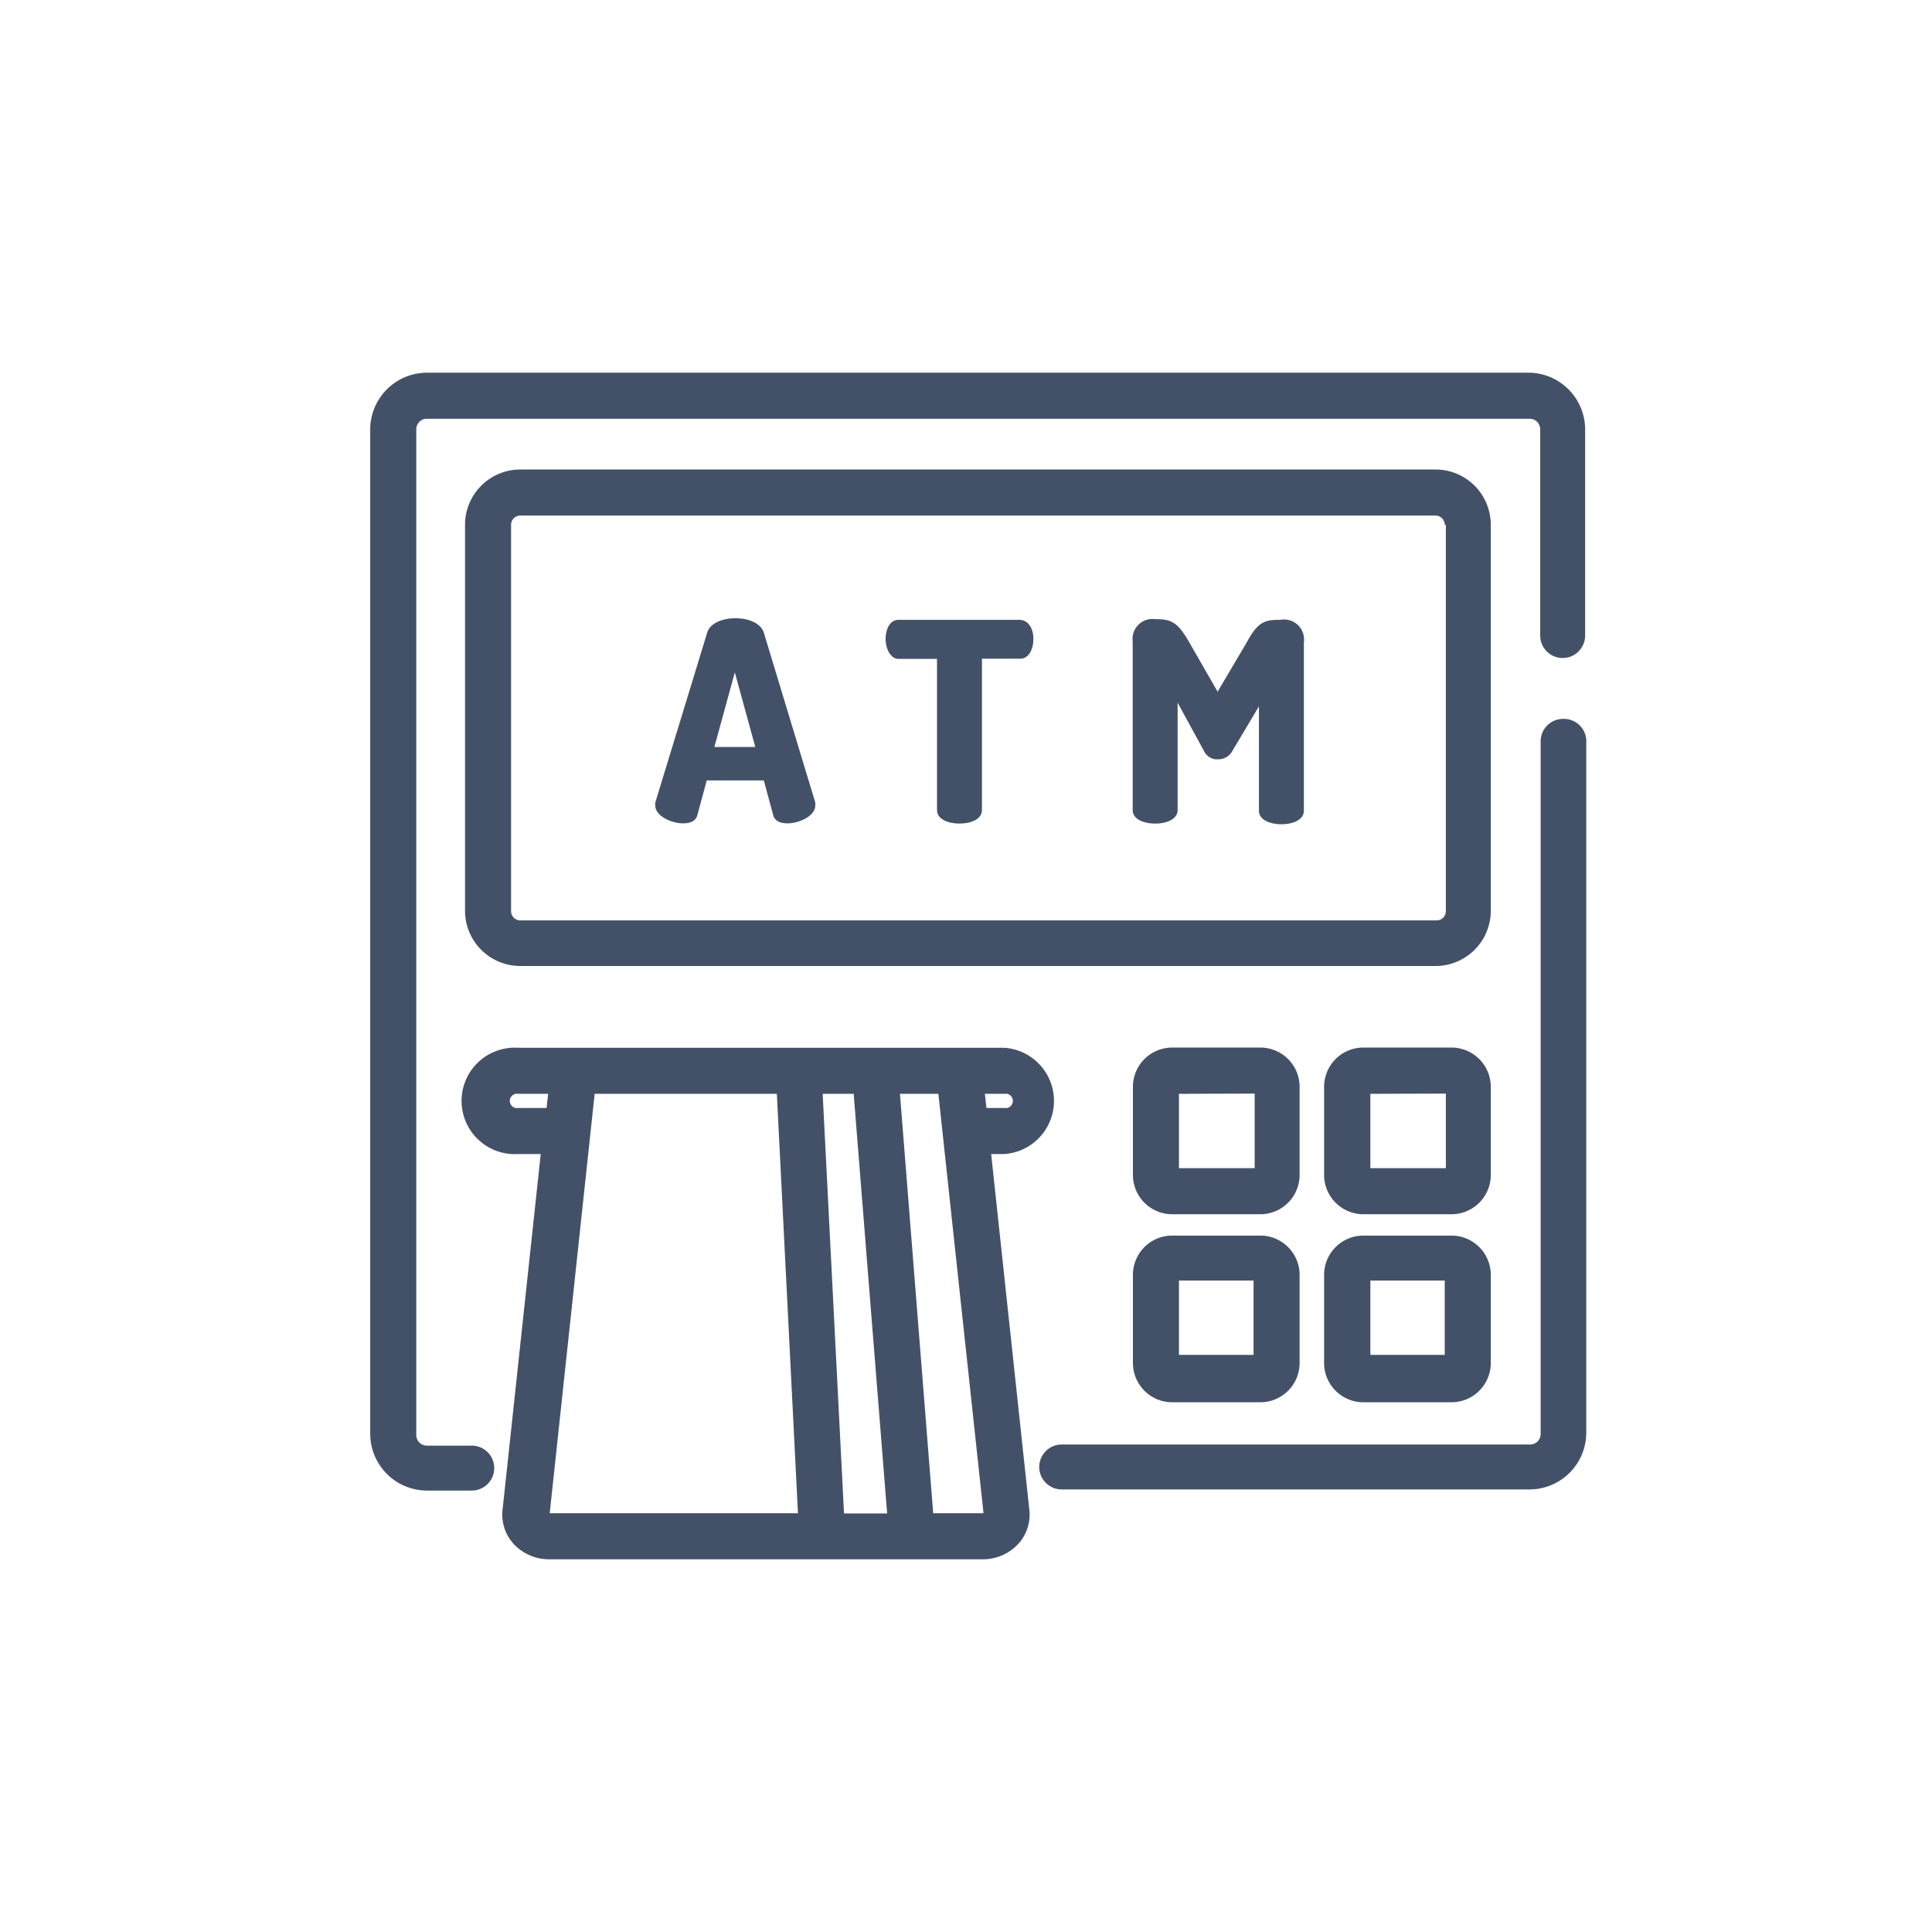 <svg xmlns="http://www.w3.org/2000/svg" viewBox="0 0 86 86"><defs><style>.cls-1{ fill:#435168; }</style></defs><path class="cls-1" d="M69.58,32a1,1,0,0,0-1,1V63.83a.47.47,0,0,1-.47.47H47.26a1,1,0,0,0,0,2H68.09a2.53,2.53,0,0,0,2.52-2.52V33.07A1,1,0,0,0,69.58,32Z"></path><path class="cls-1" d="M68.09,16.59H19a2.53,2.53,0,0,0-2.52,2.52V63.83A2.53,2.53,0,0,0,19,66.35h2a1,1,0,0,0,0-2H19a.47.47,0,0,1-.47-.47V19.11a.47.47,0,0,1,.47-.47H68.09a.47.47,0,0,1,.47.47v9.18a1,1,0,1,0,2,0V19.11A2.53,2.53,0,0,0,68.09,16.59Z"></path><path class="cls-1" d="M44.12,51.37h.58a2.37,2.37,0,0,0,0-4.73H23.07a2.37,2.37,0,1,0,0,4.73h1l-1.7,15.84a1.93,1.93,0,0,0,.49,1.51,2.14,2.14,0,0,0,1.6.69H43.73a2.14,2.14,0,0,0,1.6-.69,1.93,1.93,0,0,0,.49-1.51Zm-4.63,16H37.57l-.95-18.68H38Zm4.35-18.68h.87a.32.32,0,1,1,0,.63h-.8Zm-.06,18.67H41.54L40.06,48.69h1.71ZM24.4,48.69l-.07.63H23.07a.32.32,0,1,1,0-.63ZM35.52,67.36H24.47l2-18.67h8.11Z"></path><path class="cls-1" d="M57.85,48.38a1.75,1.75,0,0,0-1.75-1.75H52.18a1.75,1.75,0,0,0-1.75,1.75v3.92a1.75,1.75,0,0,0,1.75,1.75H56.1a1.75,1.75,0,0,0,1.75-1.75Zm-2,.3V52H52.48V48.69Z"></path><path class="cls-1" d="M66.36,48.38a1.75,1.75,0,0,0-1.75-1.75H60.69a1.75,1.75,0,0,0-1.75,1.75v3.92a1.75,1.75,0,0,0,1.75,1.75h3.92a1.75,1.75,0,0,0,1.75-1.75Zm-2,.3V52H61V48.69Z"></path><path class="cls-1" d="M56.1,55H52.18a1.75,1.75,0,0,0-1.75,1.75v3.92a1.75,1.75,0,0,0,1.75,1.75H56.1a1.75,1.75,0,0,0,1.75-1.75V56.72A1.75,1.75,0,0,0,56.1,55Zm-.3,2v3.31H52.48V57Z"></path><path class="cls-1" d="M64.61,55H60.69a1.75,1.75,0,0,0-1.75,1.75v3.92a1.75,1.75,0,0,0,1.75,1.75h3.92a1.75,1.75,0,0,0,1.75-1.75V56.72A1.75,1.75,0,0,0,64.61,55Zm-.3,2v3.31H61V57Z"></path><path class="cls-1" d="M66.36,23.36A2.46,2.46,0,0,0,63.9,20.9H23.16a2.46,2.46,0,0,0-2.46,2.46v17.2A2.46,2.46,0,0,0,23.16,43H63.9a2.46,2.46,0,0,0,2.46-2.46Zm-2,0v17.2a.41.41,0,0,1-.41.41H23.16a.41.41,0,0,1-.41-.41V23.36a.41.41,0,0,1,.41-.41H63.9A.41.41,0,0,1,64.31,23.36Z"></path><path class="cls-1" d="M36.29,35.72,34,28.16c-.14-.43-.69-.64-1.26-.64s-1.13.21-1.26.64l-2.31,7.56a.64.64,0,0,0,0,.14c0,.46.71.79,1.24.79.31,0,.56-.1.63-.36l.42-1.55H34l.42,1.55c.07.26.32.36.63.36.53,0,1.24-.33,1.24-.79A.64.64,0,0,0,36.29,35.72ZM31.8,33.25l.91-3.32.91,3.32Z"></path><path class="cls-1" d="M45.37,27.59H40c-.41,0-.58.45-.58.86s.21.88.58.88h1.71v6.73c0,.4.48.6,1,.6s1-.2,1-.6V29.32h1.71c.37,0,.58-.41.58-.88S45.77,27.59,45.37,27.59Z"></path><path class="cls-1" d="M57,27.59c-.69,0-1,.07-1.5,1L54.2,30.79l-1.28-2.23c-.51-.89-.81-1-1.5-1a.89.89,0,0,0-1,1v7.5c0,.4.48.6,1,.6s1-.2,1-.6V31.28l1.18,2.16a.64.64,0,0,0,.61.36.71.71,0,0,0,.64-.36l1.19-2v4.65c0,.4.48.6,1,.6s1-.2,1-.6v-7.5A.89.89,0,0,0,57,27.59Z"></path></svg>
